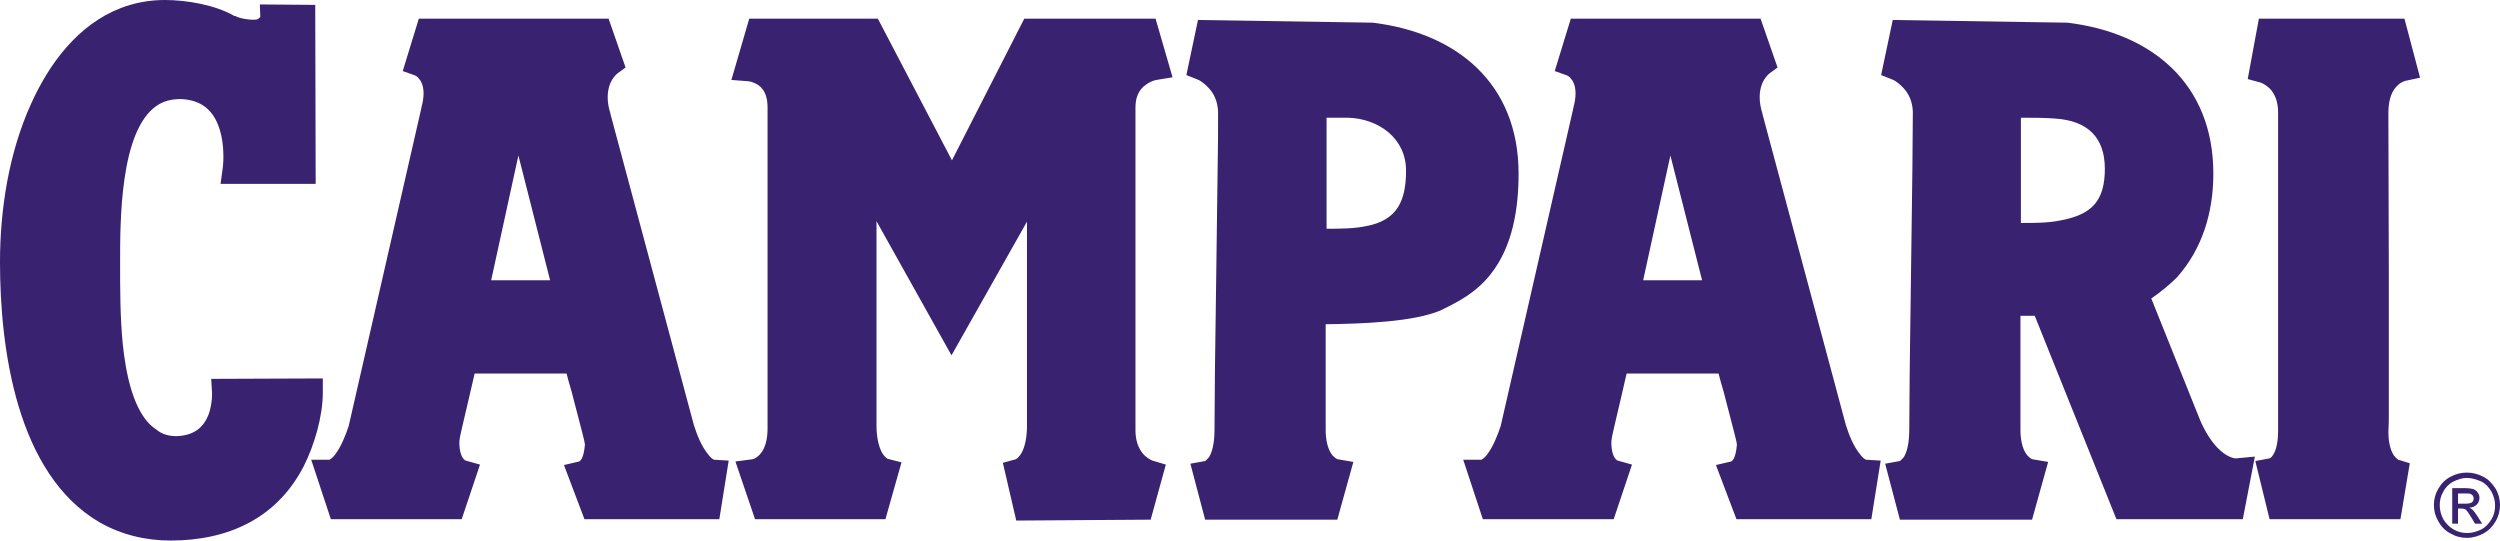 <svg width="148" height="32" viewBox="0 0 148 32" fill="none" xmlns="http://www.w3.org/2000/svg">
<g clip-path="url(#clip0_1225_1423)">
<path fill-rule="evenodd" clip-rule="evenodd" d="M141.392 25.584C141.392 26.031 141.471 26.583 141.709 26.951C141.762 27.03 141.894 27.162 141.973 27.215L142.66 27.425L142.105 30.738H134.36L133.515 27.293L134.36 27.136C134.44 27.109 134.519 27.004 134.572 26.925C134.81 26.557 134.863 25.952 134.863 25.532V6.652C134.863 6.127 134.73 5.601 134.36 5.233C134.228 5.101 133.99 4.943 133.832 4.891L133.065 4.68L133.726 1.104H142.343L143.268 4.601L142.396 4.786C142.211 4.838 142 4.97 141.894 5.101C141.471 5.522 141.392 6.179 141.392 6.731V6.758C141.392 9.887 141.418 12.989 141.418 16.118V24.454C141.418 24.795 141.418 25.19 141.392 25.584ZM51.889 13.095V25.19C51.889 25.716 51.968 26.399 52.259 26.873C52.312 26.951 52.444 27.109 52.549 27.162L53.369 27.372L52.417 30.738H44.699L43.536 27.32L44.54 27.188C44.699 27.162 44.857 27.03 44.963 26.925C45.333 26.557 45.439 25.9 45.439 25.4V6.363C45.439 5.864 45.333 5.364 44.91 5.048C44.752 4.943 44.514 4.838 44.329 4.812L43.298 4.733L44.355 1.104H51.968L56.356 9.492L60.638 1.104H68.409L69.414 4.575L68.462 4.733C68.277 4.759 67.986 4.891 67.828 5.022C67.379 5.338 67.22 5.811 67.22 6.363V25.479C67.22 26.005 67.352 26.531 67.722 26.925C67.854 27.057 68.066 27.215 68.224 27.267L69.017 27.504L68.119 30.764L60.162 30.817L59.369 27.398L60.136 27.188C60.242 27.136 60.347 27.004 60.426 26.899C60.717 26.452 60.797 25.742 60.797 25.216V13.121L56.329 21.035L51.889 13.095ZM127.356 17.67L130.29 24.98C130.607 25.663 131.083 26.478 131.744 26.899C131.902 27.004 132.166 27.136 132.378 27.136L133.488 27.03L132.774 30.738H125.294L120.457 18.695H119.611V25.453C119.611 25.926 119.69 26.557 120.007 26.951C120.086 27.03 120.219 27.162 120.324 27.188L121.25 27.346L120.298 30.764H112.474L111.601 27.451L112.474 27.293C112.553 27.241 112.659 27.109 112.712 27.057C112.976 26.61 113.029 25.926 113.029 25.427C113.029 24.243 113.055 23.06 113.055 21.903C113.082 19.957 113.108 18.012 113.134 16.066C113.161 14.041 113.187 11.99 113.214 9.965C113.214 8.835 113.24 7.704 113.24 6.6C113.214 6.048 113.029 5.548 112.632 5.154C112.474 4.996 112.236 4.786 112.024 4.707L111.363 4.444L112.051 1.183L122.333 1.341H122.386C127.382 1.946 131.03 4.943 131.03 10.281C131.03 12.542 130.395 14.725 128.862 16.434C128.492 16.802 127.937 17.275 127.356 17.67ZM119.664 13.2C120.457 13.2 121.276 13.2 122.016 13.042C123.84 12.7 124.607 11.885 124.607 9.992C124.607 8.099 123.549 7.152 121.699 7.021C121.012 6.968 120.324 6.968 119.637 6.968V13.2H119.664ZM41.077 25.163C41.262 25.742 41.527 26.426 41.923 26.899C41.976 26.978 42.135 27.162 42.267 27.215L43.139 27.267L42.584 30.738H34.601L33.385 27.53L34.284 27.32C34.548 27.188 34.601 26.557 34.628 26.32C34.601 26.084 34.495 25.742 34.443 25.505C34.31 25.006 34.178 24.48 34.046 23.98C33.914 23.454 33.782 22.955 33.623 22.429C33.597 22.324 33.57 22.219 33.544 22.113H28.099C27.966 22.666 27.834 23.27 27.702 23.823C27.596 24.322 27.464 24.795 27.358 25.295C27.306 25.532 27.226 25.847 27.2 26.084C27.173 26.373 27.226 27.109 27.57 27.267L28.416 27.504L27.332 30.738H19.587L18.424 27.215H19.508C19.613 27.162 19.772 27.004 19.825 26.925C20.195 26.452 20.459 25.768 20.644 25.216L24.953 6.363V6.337C25.085 5.864 25.165 5.233 24.9 4.786C24.821 4.68 24.715 4.523 24.583 4.47L23.843 4.207L24.794 1.104H36.029L37.033 3.997L36.531 4.365C36.372 4.496 36.214 4.733 36.134 4.917C35.896 5.495 35.949 6.127 36.134 6.705V6.731L41.077 25.163ZM30.689 9.203L29.077 16.592H32.566L30.689 9.203ZM10.494 25.821C11.366 25.768 11.974 25.427 12.318 24.611C12.476 24.243 12.556 23.717 12.556 23.323L12.503 22.429L19.111 22.403V23.244C19.111 24.638 18.609 26.373 17.975 27.609C16.389 30.685 13.507 32 10.098 32C8.617 32 7.19 31.658 5.895 30.922C0.978 28.056 0 20.615 0 15.514C0 12.385 0.529 9.045 1.824 6.179C2.908 3.76 4.626 1.446 7.163 0.473C7.983 0.158 8.855 0 9.754 0C11.049 0 12.741 0.289 13.877 0.947H13.93C14.168 1.104 15.014 1.236 15.278 1.131C15.305 1.104 15.358 1.052 15.411 0.999L15.384 0.263L18.662 0.289L18.688 10.886H13.058L13.19 9.913C13.27 9.256 13.217 8.388 13.032 7.757C12.688 6.547 11.948 5.916 10.706 5.864C10.177 5.864 9.701 5.969 9.278 6.258C7.084 7.757 7.111 13.173 7.111 15.566C7.111 17.17 7.111 18.774 7.269 20.378C7.428 21.903 7.851 24.532 9.252 25.427C9.622 25.742 10.045 25.821 10.494 25.821ZM109.275 25.163C109.46 25.742 109.725 26.426 110.121 26.899C110.174 26.978 110.333 27.162 110.465 27.215L111.337 27.267L110.782 30.738H102.799L101.583 27.53L102.482 27.32C102.746 27.188 102.799 26.557 102.826 26.32C102.799 26.084 102.693 25.742 102.64 25.505C102.508 25.006 102.376 24.48 102.244 23.98C102.112 23.454 101.98 22.955 101.821 22.429C101.795 22.324 101.768 22.219 101.742 22.113H96.296C96.164 22.666 96.032 23.27 95.9 23.823C95.794 24.322 95.662 24.795 95.556 25.295C95.504 25.532 95.424 25.847 95.398 26.084C95.371 26.373 95.424 27.109 95.768 27.267L96.614 27.504L95.53 30.738H87.785L86.622 27.215H87.706C87.811 27.162 87.97 27.004 88.023 26.925C88.393 26.452 88.657 25.768 88.842 25.216L93.151 6.363V6.337C93.283 5.864 93.362 5.233 93.098 4.786C93.019 4.68 92.913 4.523 92.781 4.47L92.041 4.207L92.992 1.104H104.226L105.231 3.997L104.729 4.365C104.57 4.496 104.412 4.733 104.332 4.917C104.094 5.495 104.147 6.127 104.332 6.705V6.731L109.275 25.163ZM98.887 9.203L97.275 16.592H100.764L98.887 9.203ZM78.48 19.195V25.453C78.48 25.926 78.56 26.557 78.877 26.951C78.956 27.03 79.088 27.162 79.194 27.188L80.119 27.346L79.168 30.764H71.344L70.471 27.451L71.344 27.293C71.423 27.241 71.528 27.109 71.581 27.057C71.846 26.61 71.899 25.926 71.899 25.427C71.899 24.243 71.925 23.06 71.925 21.903C71.951 19.957 71.978 18.012 72.004 16.066C72.031 14.041 72.057 11.99 72.084 9.965C72.11 8.835 72.11 7.704 72.11 6.6C72.084 6.048 71.899 5.548 71.502 5.154C71.344 4.996 71.106 4.786 70.894 4.707L70.233 4.444L70.921 1.183L81.203 1.341H81.256C86.252 1.946 89.9 4.943 89.9 10.281C89.9 12.332 89.556 14.593 88.234 16.25C87.388 17.302 86.463 17.801 85.274 18.38C83.661 19.063 80.621 19.168 78.48 19.195ZM78.533 13.541C79.326 13.541 80.146 13.541 80.886 13.384C82.736 13.042 83.238 11.859 83.238 10.097C83.238 8.177 81.6 7.021 79.802 6.968H78.533V13.541Z" fill="#392270"/>
<path fill-rule="evenodd" clip-rule="evenodd" d="M134.466 1.946L134.07 4.076C134.07 4.076 135.762 4.523 135.762 6.652V25.532C135.762 27.767 134.598 27.977 134.598 27.977L135.074 29.896H141.418L141.735 28.03C141.735 28.03 140.572 27.662 140.572 25.584C140.625 24.243 140.572 8.73 140.572 6.758C140.52 4.286 142.238 3.944 142.238 3.944L141.709 1.972H134.466V1.946Z" fill="#392270"/>
<path fill-rule="evenodd" clip-rule="evenodd" d="M56.303 19.274L61.616 9.86V25.19C61.616 27.635 60.373 27.951 60.373 27.951L60.823 29.897L67.458 29.844L67.96 28.003C67.96 28.003 66.347 27.53 66.347 25.4V6.337C66.347 4.207 68.303 3.892 68.303 3.892L67.748 1.972H61.14L56.356 11.359L51.439 1.972H44.963L44.381 3.997C44.381 3.997 46.285 4.155 46.285 6.416V25.453C46.285 27.846 44.672 28.056 44.672 28.056L45.306 29.923H51.756L52.285 28.003C52.285 28.003 51.016 27.688 51.016 25.216V9.834L56.303 19.274Z" fill="#392270"/>
<path fill-rule="evenodd" clip-rule="evenodd" d="M122.307 2.077L112.765 1.946L112.368 3.839C112.368 3.839 114.033 4.523 114.113 6.495C114.113 7.993 113.901 23.192 113.901 25.374C113.901 27.872 112.685 28.082 112.685 28.082L113.161 29.87H119.69L120.219 28.003C120.219 28.003 118.791 27.793 118.791 25.453V17.854H121.038L125.928 29.896H132.114L132.484 27.977C132.484 27.977 130.819 28.135 129.55 25.321L126.325 17.275C126.325 17.275 130.263 15.698 130.263 10.202C130.211 4.628 126.087 2.551 122.307 2.077ZM118.818 14.041V6.127C119.928 6.127 120.853 6.1 121.778 6.179C123.84 6.337 125.453 7.441 125.479 9.992C125.479 12.463 124.237 13.489 122.175 13.883C121.223 14.067 120.06 14.041 118.818 14.041Z" fill="#392270"/>
<path fill-rule="evenodd" clip-rule="evenodd" d="M30.636 5.496L33.676 17.433H28.019L30.636 5.496ZM40.258 25.4L35.367 6.968C34.654 4.707 36.055 3.681 36.055 3.681L35.447 1.946H25.455L24.926 3.681C24.926 3.681 26.433 4.233 25.799 6.547L21.49 25.427C20.671 28.082 19.613 28.082 19.613 28.082L20.195 29.896H26.697L27.305 28.082C27.305 28.082 26.248 27.793 26.354 26.031C26.38 25.663 27.305 21.772 27.438 21.272H34.231C34.363 21.877 35.5 25.9 35.473 26.32C35.447 27.951 34.522 28.161 34.522 28.161L35.182 29.896H41.844L42.134 28.056C42.134 28.056 41.077 28.003 40.258 25.4Z" fill="#392270"/>
<path fill-rule="evenodd" clip-rule="evenodd" d="M16.23 1.13C16.23 1.13 16.23 1.42 15.754 1.814C15.252 2.209 13.93 1.972 13.428 1.656C12.873 1.315 11.525 0.815 9.754 0.815C4.203 0.815 0.925 7.757 0.872 15.487C0.925 24.322 3.727 31.132 10.124 31.132C18.239 31.132 18.265 23.244 18.265 23.244L13.428 23.27C13.428 23.27 13.613 26.504 10.573 26.662C6.106 26.741 6.291 19.089 6.291 15.592C6.291 12.095 6.317 4.969 10.785 5.048C14.749 5.206 14.089 10.044 14.089 10.044H17.816L17.789 1.13H16.23Z" fill="#392270"/>
<path fill-rule="evenodd" clip-rule="evenodd" d="M98.834 5.496L101.874 17.433H96.217L98.834 5.496ZM108.456 25.4L103.566 6.968C102.852 4.707 104.253 3.681 104.253 3.681L103.645 1.946H93.653L93.125 3.681C93.125 3.681 94.631 4.233 93.997 6.547L89.688 25.427C88.869 28.082 87.811 28.082 87.811 28.082L88.393 29.896H94.896L95.504 28.082C95.504 28.082 94.446 27.793 94.552 26.031C94.578 25.663 95.504 21.772 95.636 21.272H102.429C102.561 21.877 103.698 25.9 103.671 26.32C103.645 27.951 102.72 28.161 102.72 28.161L103.381 29.896H110.042L110.333 28.056C110.333 28.056 109.302 28.003 108.456 25.4Z" fill="#392270"/>
<path fill-rule="evenodd" clip-rule="evenodd" d="M81.15 2.077L71.608 1.946L71.211 3.839C71.211 3.839 72.877 4.523 72.956 6.495C72.956 7.993 72.745 23.192 72.745 25.374C72.745 27.872 71.529 28.082 71.529 28.082L72.004 29.87H78.534L79.062 28.003C79.062 28.003 77.635 27.793 77.635 25.453V18.327C79.882 18.327 83.344 18.274 84.93 17.512C86.516 16.749 89.08 15.671 89.08 10.176C89.054 4.628 84.93 2.551 81.15 2.077ZM77.661 14.383V6.127C78.771 6.127 78.877 6.1 79.829 6.127C81.891 6.179 84.084 7.546 84.084 10.097C84.084 12.648 83.08 13.857 81.045 14.225C80.067 14.409 78.93 14.383 77.661 14.383Z" fill="#392270"/>
<path d="M146.044 27.977C146.361 27.977 146.678 28.056 146.996 28.214C147.313 28.372 147.551 28.634 147.736 28.924C147.921 29.239 148 29.555 148 29.896C148 30.238 147.921 30.554 147.736 30.869C147.551 31.185 147.313 31.422 147.022 31.579C146.731 31.737 146.388 31.842 146.044 31.842C145.7 31.842 145.383 31.763 145.066 31.579C144.749 31.422 144.511 31.159 144.352 30.869C144.167 30.554 144.088 30.238 144.088 29.896C144.088 29.555 144.167 29.239 144.352 28.924C144.537 28.608 144.775 28.372 145.092 28.214C145.383 28.056 145.7 27.977 146.044 27.977ZM146.044 28.293C145.78 28.293 145.515 28.372 145.251 28.503C144.987 28.634 144.775 28.845 144.643 29.108C144.484 29.371 144.432 29.634 144.432 29.923C144.432 30.212 144.511 30.475 144.643 30.738C144.802 31.001 144.987 31.185 145.251 31.343C145.515 31.5 145.78 31.553 146.07 31.553C146.361 31.553 146.625 31.474 146.89 31.343C147.154 31.211 147.339 31.001 147.498 30.738C147.656 30.475 147.709 30.212 147.709 29.923C147.709 29.634 147.63 29.371 147.498 29.108C147.339 28.845 147.154 28.634 146.89 28.503C146.573 28.372 146.308 28.293 146.044 28.293ZM145.172 30.975V28.897H145.885C146.123 28.897 146.308 28.924 146.414 28.95C146.52 29.003 146.625 29.055 146.678 29.16C146.758 29.265 146.784 29.344 146.784 29.476C146.784 29.634 146.731 29.765 146.625 29.87C146.52 29.975 146.361 30.054 146.176 30.054C146.255 30.081 146.308 30.133 146.361 30.16C146.44 30.238 146.546 30.37 146.678 30.58L146.943 31.001H146.52L146.335 30.685C146.176 30.422 146.07 30.265 145.991 30.186C145.938 30.133 145.832 30.107 145.727 30.107H145.515V31.001H145.172V30.975ZM145.515 29.818H145.938C146.123 29.818 146.282 29.791 146.335 29.739C146.414 29.686 146.44 29.607 146.44 29.502C146.44 29.45 146.414 29.371 146.388 29.344C146.361 29.292 146.308 29.265 146.255 29.239C146.203 29.213 146.07 29.213 145.912 29.213H145.515V29.818Z" fill="#392270"/>
</g>
<defs>
<clipPath id="clip0_1225_1423">
<rect width="148" height="32" fill="white"/>
</clipPath>
</defs>
</svg>
